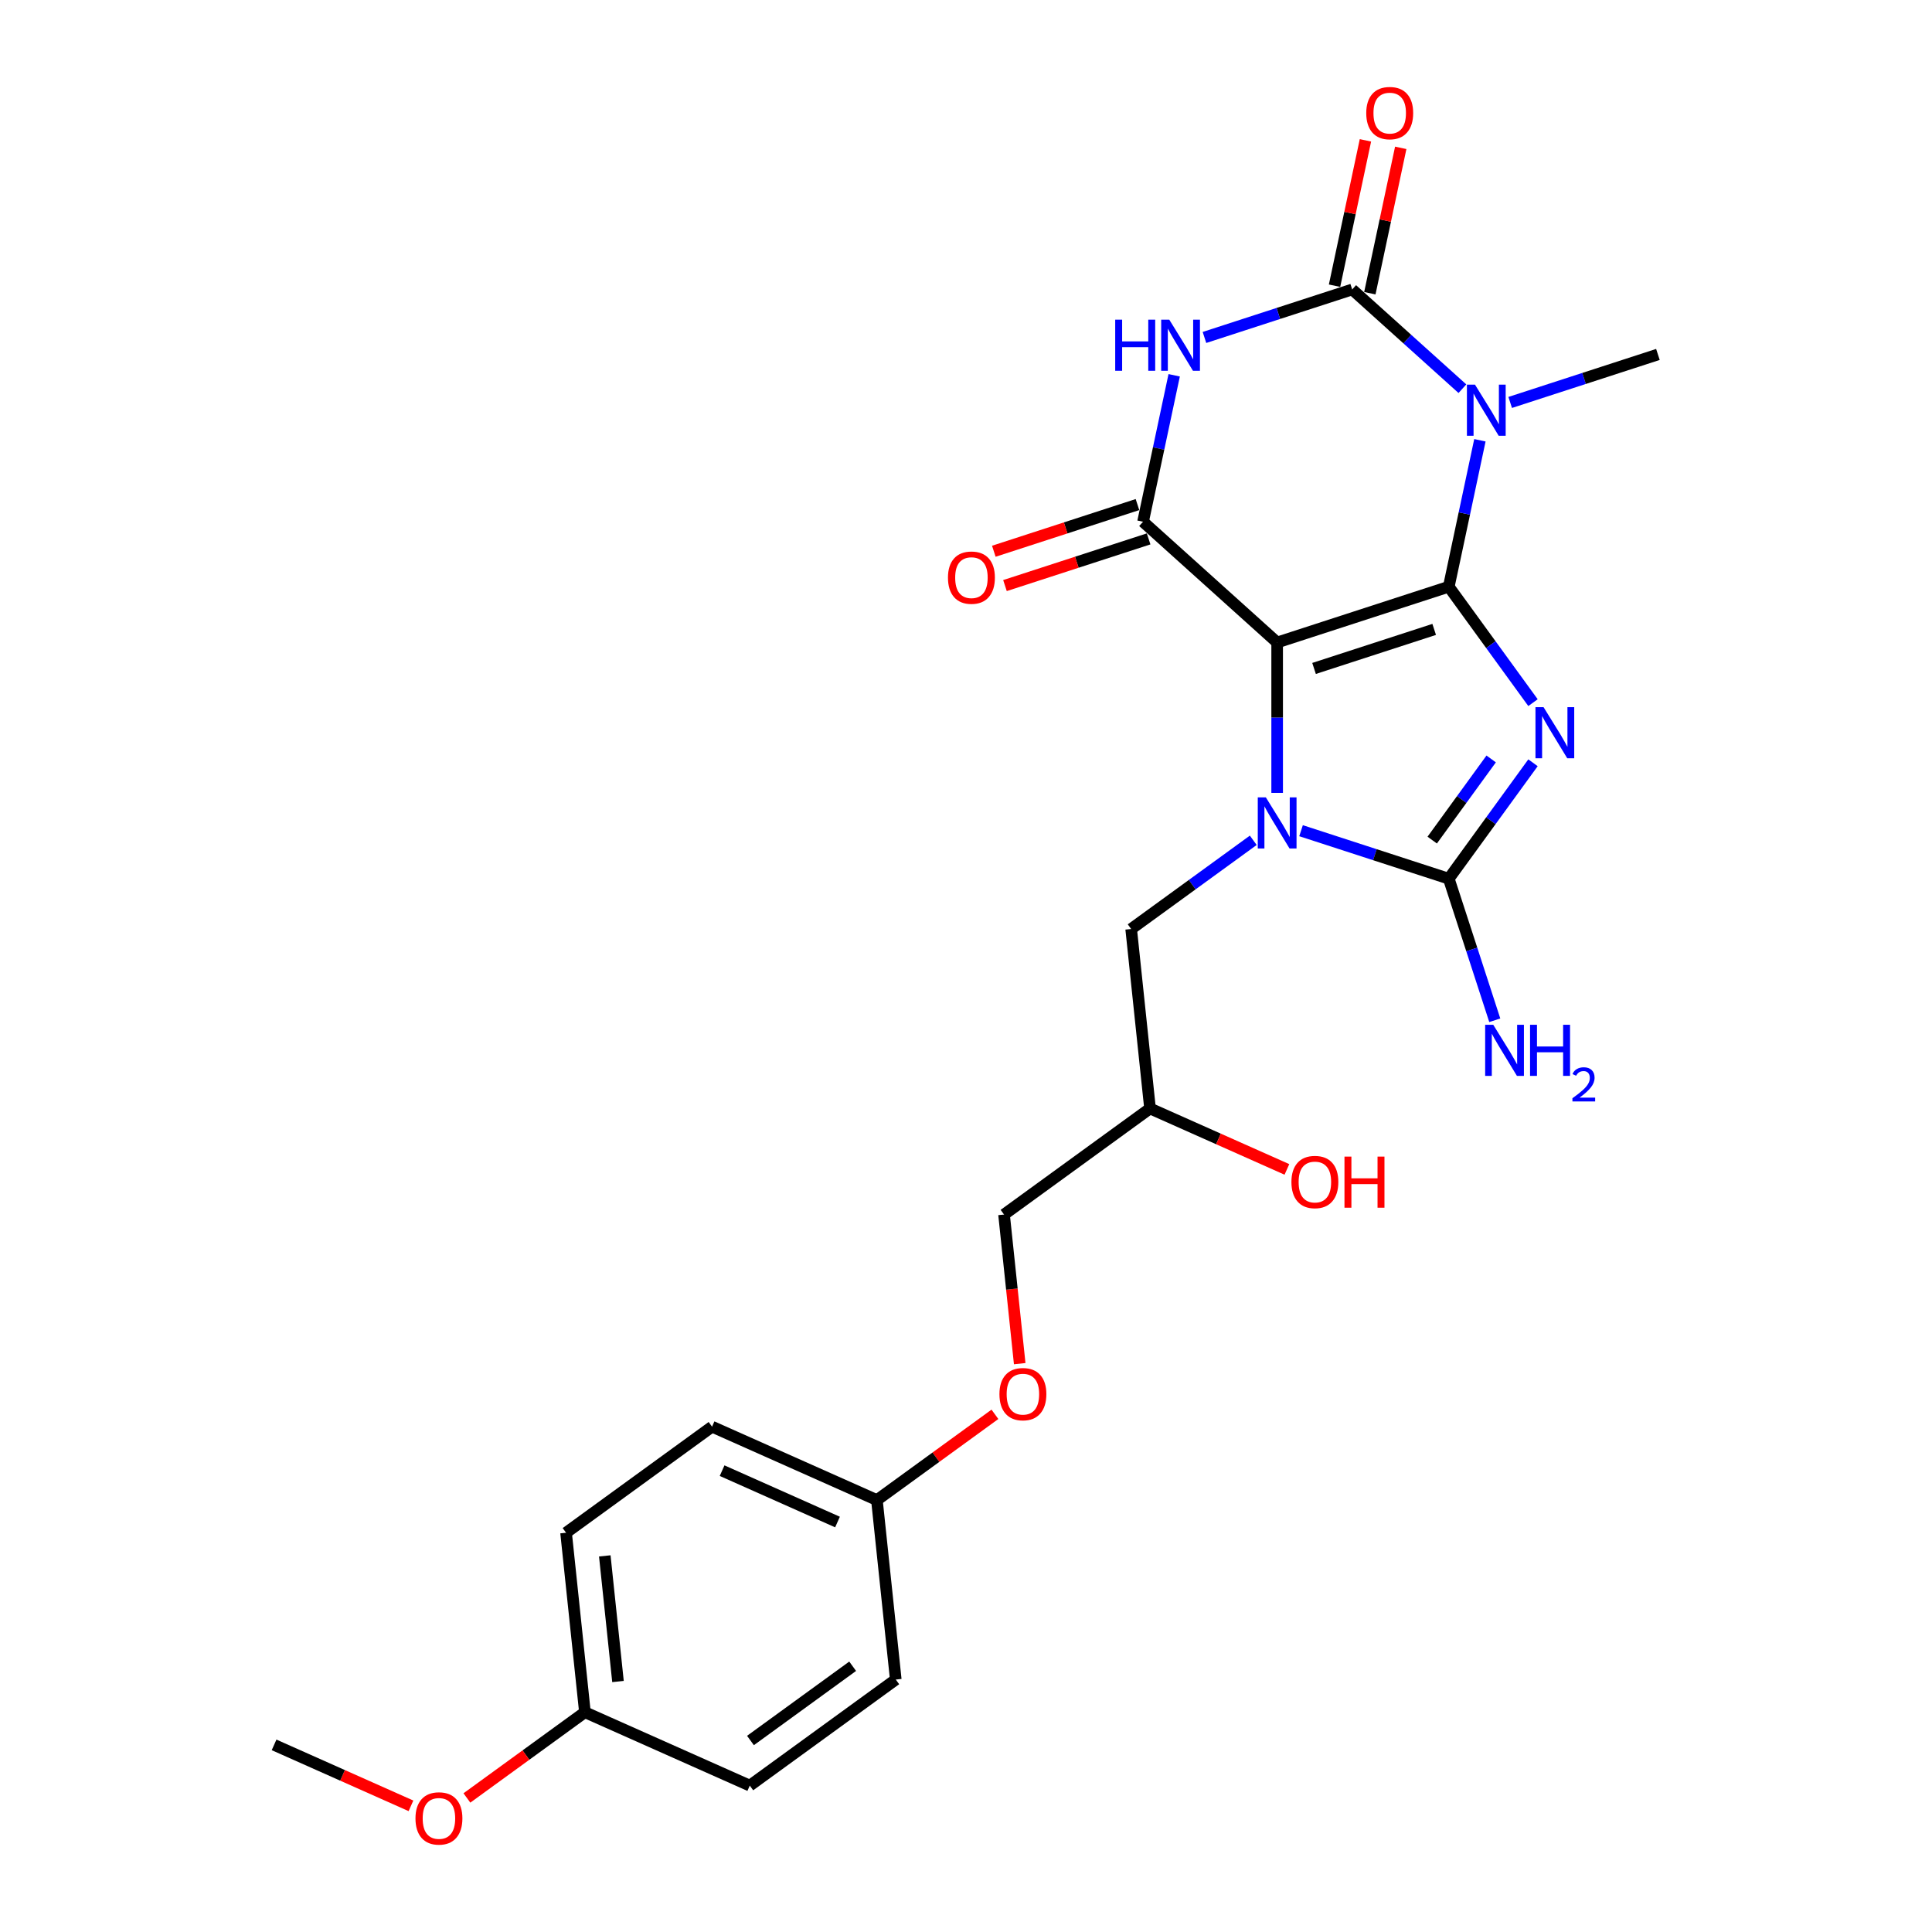 <?xml version='1.0' encoding='iso-8859-1'?>
<svg version='1.1' baseProfile='full'
              xmlns='http://www.w3.org/2000/svg'
                      xmlns:rdkit='http://www.rdkit.org/xml'
                      xmlns:xlink='http://www.w3.org/1999/xlink'
                  xml:space='preserve'
width='1000px' height='1000px' viewBox='0 0 1000 1000'>
<!-- END OF HEADER -->
<rect style='opacity:1.0;fill:#FFFFFF;stroke:none' width='1000' height='1000' x='0' y='0'> </rect>
<path class='bond-0' d='M 749.885,303.685 L 661.053,332.548' style='fill:none;fill-rule:evenodd;stroke:#000000;stroke-width:6px;stroke-linecap:butt;stroke-linejoin:miter;stroke-opacity:1' />
<path class='bond-0' d='M 742.332,325.78 L 680.15,345.984' style='fill:none;fill-rule:evenodd;stroke:#000000;stroke-width:6px;stroke-linecap:butt;stroke-linejoin:miter;stroke-opacity:1' />
<path class='bond-1' d='M 749.885,303.685 L 771.682,333.686' style='fill:none;fill-rule:evenodd;stroke:#000000;stroke-width:6px;stroke-linecap:butt;stroke-linejoin:miter;stroke-opacity:1' />
<path class='bond-1' d='M 771.682,333.686 L 793.48,363.688' style='fill:none;fill-rule:evenodd;stroke:#0000FF;stroke-width:6px;stroke-linecap:butt;stroke-linejoin:miter;stroke-opacity:1' />
<path class='bond-3' d='M 749.885,303.685 L 757.941,265.784' style='fill:none;fill-rule:evenodd;stroke:#000000;stroke-width:6px;stroke-linecap:butt;stroke-linejoin:miter;stroke-opacity:1' />
<path class='bond-3' d='M 757.941,265.784 L 765.997,227.884' style='fill:none;fill-rule:evenodd;stroke:#0000FF;stroke-width:6px;stroke-linecap:butt;stroke-linejoin:miter;stroke-opacity:1' />
<path class='bond-2' d='M 661.053,332.548 L 661.053,371.469' style='fill:none;fill-rule:evenodd;stroke:#000000;stroke-width:6px;stroke-linecap:butt;stroke-linejoin:miter;stroke-opacity:1' />
<path class='bond-2' d='M 661.053,371.469 L 661.053,410.39' style='fill:none;fill-rule:evenodd;stroke:#0000FF;stroke-width:6px;stroke-linecap:butt;stroke-linejoin:miter;stroke-opacity:1' />
<path class='bond-7' d='M 661.053,332.548 L 591.641,270.049' style='fill:none;fill-rule:evenodd;stroke:#000000;stroke-width:6px;stroke-linecap:butt;stroke-linejoin:miter;stroke-opacity:1' />
<path class='bond-4' d='M 793.48,394.81 L 771.682,424.812' style='fill:none;fill-rule:evenodd;stroke:#0000FF;stroke-width:6px;stroke-linecap:butt;stroke-linejoin:miter;stroke-opacity:1' />
<path class='bond-4' d='M 771.682,424.812 L 749.885,454.814' style='fill:none;fill-rule:evenodd;stroke:#000000;stroke-width:6px;stroke-linecap:butt;stroke-linejoin:miter;stroke-opacity:1' />
<path class='bond-4' d='M 771.828,392.83 L 756.569,413.832' style='fill:none;fill-rule:evenodd;stroke:#0000FF;stroke-width:6px;stroke-linecap:butt;stroke-linejoin:miter;stroke-opacity:1' />
<path class='bond-4' d='M 756.569,413.832 L 741.311,434.833' style='fill:none;fill-rule:evenodd;stroke:#000000;stroke-width:6px;stroke-linecap:butt;stroke-linejoin:miter;stroke-opacity:1' />
<path class='bond-8' d='M 648.687,434.935 L 617.088,457.893' style='fill:none;fill-rule:evenodd;stroke:#0000FF;stroke-width:6px;stroke-linecap:butt;stroke-linejoin:miter;stroke-opacity:1' />
<path class='bond-8' d='M 617.088,457.893 L 585.489,480.851' style='fill:none;fill-rule:evenodd;stroke:#000000;stroke-width:6px;stroke-linecap:butt;stroke-linejoin:miter;stroke-opacity:1' />
<path class='bond-25' d='M 673.42,429.969 L 711.652,442.391' style='fill:none;fill-rule:evenodd;stroke:#0000FF;stroke-width:6px;stroke-linecap:butt;stroke-linejoin:miter;stroke-opacity:1' />
<path class='bond-25' d='M 711.652,442.391 L 749.885,454.814' style='fill:none;fill-rule:evenodd;stroke:#000000;stroke-width:6px;stroke-linecap:butt;stroke-linejoin:miter;stroke-opacity:1' />
<path class='bond-5' d='M 756.938,201.188 L 728.415,175.506' style='fill:none;fill-rule:evenodd;stroke:#0000FF;stroke-width:6px;stroke-linecap:butt;stroke-linejoin:miter;stroke-opacity:1' />
<path class='bond-5' d='M 728.415,175.506 L 699.892,149.824' style='fill:none;fill-rule:evenodd;stroke:#000000;stroke-width:6px;stroke-linecap:butt;stroke-linejoin:miter;stroke-opacity:1' />
<path class='bond-12' d='M 781.671,208.305 L 819.903,195.882' style='fill:none;fill-rule:evenodd;stroke:#0000FF;stroke-width:6px;stroke-linecap:butt;stroke-linejoin:miter;stroke-opacity:1' />
<path class='bond-12' d='M 819.903,195.882 L 858.136,183.46' style='fill:none;fill-rule:evenodd;stroke:#000000;stroke-width:6px;stroke-linecap:butt;stroke-linejoin:miter;stroke-opacity:1' />
<path class='bond-11' d='M 749.885,454.814 L 761.788,491.449' style='fill:none;fill-rule:evenodd;stroke:#000000;stroke-width:6px;stroke-linecap:butt;stroke-linejoin:miter;stroke-opacity:1' />
<path class='bond-11' d='M 761.788,491.449 L 773.692,528.084' style='fill:none;fill-rule:evenodd;stroke:#0000FF;stroke-width:6px;stroke-linecap:butt;stroke-linejoin:miter;stroke-opacity:1' />
<path class='bond-6' d='M 699.892,149.824 L 661.66,162.246' style='fill:none;fill-rule:evenodd;stroke:#000000;stroke-width:6px;stroke-linecap:butt;stroke-linejoin:miter;stroke-opacity:1' />
<path class='bond-6' d='M 661.66,162.246 L 623.427,174.669' style='fill:none;fill-rule:evenodd;stroke:#0000FF;stroke-width:6px;stroke-linecap:butt;stroke-linejoin:miter;stroke-opacity:1' />
<path class='bond-9' d='M 709.028,151.766 L 717.025,114.146' style='fill:none;fill-rule:evenodd;stroke:#000000;stroke-width:6px;stroke-linecap:butt;stroke-linejoin:miter;stroke-opacity:1' />
<path class='bond-9' d='M 717.025,114.146 L 725.021,76.525' style='fill:none;fill-rule:evenodd;stroke:#FF0000;stroke-width:6px;stroke-linecap:butt;stroke-linejoin:miter;stroke-opacity:1' />
<path class='bond-9' d='M 690.756,147.882 L 698.752,110.262' style='fill:none;fill-rule:evenodd;stroke:#000000;stroke-width:6px;stroke-linecap:butt;stroke-linejoin:miter;stroke-opacity:1' />
<path class='bond-9' d='M 698.752,110.262 L 706.749,72.641' style='fill:none;fill-rule:evenodd;stroke:#FF0000;stroke-width:6px;stroke-linecap:butt;stroke-linejoin:miter;stroke-opacity:1' />
<path class='bond-26' d='M 607.753,194.248 L 599.697,232.148' style='fill:none;fill-rule:evenodd;stroke:#0000FF;stroke-width:6px;stroke-linecap:butt;stroke-linejoin:miter;stroke-opacity:1' />
<path class='bond-26' d='M 599.697,232.148 L 591.641,270.049' style='fill:none;fill-rule:evenodd;stroke:#000000;stroke-width:6px;stroke-linecap:butt;stroke-linejoin:miter;stroke-opacity:1' />
<path class='bond-10' d='M 588.755,261.166 L 551.578,273.245' style='fill:none;fill-rule:evenodd;stroke:#000000;stroke-width:6px;stroke-linecap:butt;stroke-linejoin:miter;stroke-opacity:1' />
<path class='bond-10' d='M 551.578,273.245 L 514.401,285.325' style='fill:none;fill-rule:evenodd;stroke:#FF0000;stroke-width:6px;stroke-linecap:butt;stroke-linejoin:miter;stroke-opacity:1' />
<path class='bond-10' d='M 594.527,278.932 L 557.35,291.012' style='fill:none;fill-rule:evenodd;stroke:#000000;stroke-width:6px;stroke-linecap:butt;stroke-linejoin:miter;stroke-opacity:1' />
<path class='bond-10' d='M 557.35,291.012 L 520.173,303.091' style='fill:none;fill-rule:evenodd;stroke:#FF0000;stroke-width:6px;stroke-linecap:butt;stroke-linejoin:miter;stroke-opacity:1' />
<path class='bond-13' d='M 585.489,480.851 L 595.252,573.743' style='fill:none;fill-rule:evenodd;stroke:#000000;stroke-width:6px;stroke-linecap:butt;stroke-linejoin:miter;stroke-opacity:1' />
<path class='bond-16' d='M 595.252,573.743 L 519.687,628.644' style='fill:none;fill-rule:evenodd;stroke:#000000;stroke-width:6px;stroke-linecap:butt;stroke-linejoin:miter;stroke-opacity:1' />
<path class='bond-22' d='M 595.252,573.743 L 630.677,589.515' style='fill:none;fill-rule:evenodd;stroke:#000000;stroke-width:6px;stroke-linecap:butt;stroke-linejoin:miter;stroke-opacity:1' />
<path class='bond-22' d='M 630.677,589.515 L 666.102,605.287' style='fill:none;fill-rule:evenodd;stroke:#FF0000;stroke-width:6px;stroke-linecap:butt;stroke-linejoin:miter;stroke-opacity:1' />
<path class='bond-14' d='M 527.799,705.824 L 523.743,667.234' style='fill:none;fill-rule:evenodd;stroke:#FF0000;stroke-width:6px;stroke-linecap:butt;stroke-linejoin:miter;stroke-opacity:1' />
<path class='bond-14' d='M 523.743,667.234 L 519.687,628.644' style='fill:none;fill-rule:evenodd;stroke:#000000;stroke-width:6px;stroke-linecap:butt;stroke-linejoin:miter;stroke-opacity:1' />
<path class='bond-15' d='M 514.973,732.053 L 484.429,754.244' style='fill:none;fill-rule:evenodd;stroke:#FF0000;stroke-width:6px;stroke-linecap:butt;stroke-linejoin:miter;stroke-opacity:1' />
<path class='bond-15' d='M 484.429,754.244 L 453.886,776.436' style='fill:none;fill-rule:evenodd;stroke:#000000;stroke-width:6px;stroke-linecap:butt;stroke-linejoin:miter;stroke-opacity:1' />
<path class='bond-18' d='M 453.886,776.436 L 463.649,869.327' style='fill:none;fill-rule:evenodd;stroke:#000000;stroke-width:6px;stroke-linecap:butt;stroke-linejoin:miter;stroke-opacity:1' />
<path class='bond-19' d='M 453.886,776.436 L 368.558,738.445' style='fill:none;fill-rule:evenodd;stroke:#000000;stroke-width:6px;stroke-linecap:butt;stroke-linejoin:miter;stroke-opacity:1' />
<path class='bond-19' d='M 433.489,787.803 L 373.759,761.209' style='fill:none;fill-rule:evenodd;stroke:#000000;stroke-width:6px;stroke-linecap:butt;stroke-linejoin:miter;stroke-opacity:1' />
<path class='bond-17' d='M 302.757,886.237 L 292.994,793.346' style='fill:none;fill-rule:evenodd;stroke:#000000;stroke-width:6px;stroke-linecap:butt;stroke-linejoin:miter;stroke-opacity:1' />
<path class='bond-17' d='M 319.871,870.351 L 313.036,805.327' style='fill:none;fill-rule:evenodd;stroke:#000000;stroke-width:6px;stroke-linecap:butt;stroke-linejoin:miter;stroke-opacity:1' />
<path class='bond-23' d='M 302.757,886.237 L 272.213,908.429' style='fill:none;fill-rule:evenodd;stroke:#000000;stroke-width:6px;stroke-linecap:butt;stroke-linejoin:miter;stroke-opacity:1' />
<path class='bond-23' d='M 272.213,908.429 L 241.67,930.62' style='fill:none;fill-rule:evenodd;stroke:#FF0000;stroke-width:6px;stroke-linecap:butt;stroke-linejoin:miter;stroke-opacity:1' />
<path class='bond-27' d='M 302.757,886.237 L 388.085,924.228' style='fill:none;fill-rule:evenodd;stroke:#000000;stroke-width:6px;stroke-linecap:butt;stroke-linejoin:miter;stroke-opacity:1' />
<path class='bond-21' d='M 463.649,869.327 L 388.085,924.228' style='fill:none;fill-rule:evenodd;stroke:#000000;stroke-width:6px;stroke-linecap:butt;stroke-linejoin:miter;stroke-opacity:1' />
<path class='bond-21' d='M 441.334,862.449 L 388.439,900.88' style='fill:none;fill-rule:evenodd;stroke:#000000;stroke-width:6px;stroke-linecap:butt;stroke-linejoin:miter;stroke-opacity:1' />
<path class='bond-20' d='M 368.558,738.445 L 292.994,793.346' style='fill:none;fill-rule:evenodd;stroke:#000000;stroke-width:6px;stroke-linecap:butt;stroke-linejoin:miter;stroke-opacity:1' />
<path class='bond-24' d='M 212.715,934.693 L 177.29,918.92' style='fill:none;fill-rule:evenodd;stroke:#FF0000;stroke-width:6px;stroke-linecap:butt;stroke-linejoin:miter;stroke-opacity:1' />
<path class='bond-24' d='M 177.29,918.92 L 141.864,903.148' style='fill:none;fill-rule:evenodd;stroke:#000000;stroke-width:6px;stroke-linecap:butt;stroke-linejoin:miter;stroke-opacity:1' />
<path  class='atom-2' d='M 798.938 366.023
L 807.606 380.034
Q 808.466 381.416, 809.848 383.919
Q 811.23 386.422, 811.305 386.572
L 811.305 366.023
L 814.817 366.023
L 814.817 392.475
L 811.193 392.475
L 801.89 377.157
Q 800.806 375.364, 799.648 373.309
Q 798.527 371.254, 798.191 370.619
L 798.191 392.475
L 794.754 392.475
L 794.754 366.023
L 798.938 366.023
' fill='#0000FF'/>
<path  class='atom-3' d='M 655.206 412.725
L 663.874 426.735
Q 664.733 428.117, 666.116 430.621
Q 667.498 433.124, 667.573 433.273
L 667.573 412.725
L 671.085 412.725
L 671.085 439.176
L 667.461 439.176
L 658.158 423.858
Q 657.074 422.065, 655.916 420.01
Q 654.795 417.955, 654.459 417.32
L 654.459 439.176
L 651.022 439.176
L 651.022 412.725
L 655.206 412.725
' fill='#0000FF'/>
<path  class='atom-4' d='M 763.457 199.097
L 772.125 213.107
Q 772.984 214.49, 774.367 216.993
Q 775.749 219.496, 775.824 219.645
L 775.824 199.097
L 779.336 199.097
L 779.336 225.549
L 775.712 225.549
L 766.409 210.23
Q 765.325 208.437, 764.167 206.382
Q 763.046 204.327, 762.71 203.692
L 762.71 225.549
L 759.273 225.549
L 759.273 199.097
L 763.457 199.097
' fill='#0000FF'/>
<path  class='atom-7' d='M 577.23 165.461
L 580.817 165.461
L 580.817 176.707
L 594.342 176.707
L 594.342 165.461
L 597.928 165.461
L 597.928 191.913
L 594.342 191.913
L 594.342 179.696
L 580.817 179.696
L 580.817 191.913
L 577.23 191.913
L 577.23 165.461
' fill='#0000FF'/>
<path  class='atom-7' d='M 605.214 165.461
L 613.882 179.472
Q 614.741 180.854, 616.123 183.357
Q 617.506 185.86, 617.58 186.01
L 617.58 165.461
L 621.092 165.461
L 621.092 191.913
L 617.468 191.913
L 608.165 176.595
Q 607.082 174.801, 605.924 172.747
Q 604.803 170.692, 604.466 170.057
L 604.466 191.913
L 601.029 191.913
L 601.029 165.461
L 605.214 165.461
' fill='#0000FF'/>
<path  class='atom-10' d='M 707.169 58.537
Q 707.169 52.185, 710.308 48.636
Q 713.446 45.087, 719.312 45.087
Q 725.177 45.087, 728.316 48.636
Q 731.454 52.185, 731.454 58.537
Q 731.454 64.963, 728.278 68.624
Q 725.103 72.248, 719.312 72.248
Q 713.483 72.248, 710.308 68.624
Q 707.169 65, 707.169 58.537
M 719.312 69.259
Q 723.347 69.259, 725.514 66.569
Q 727.718 63.842, 727.718 58.537
Q 727.718 53.344, 725.514 50.728
Q 723.347 48.076, 719.312 48.076
Q 715.277 48.076, 713.072 50.691
Q 710.906 53.306, 710.906 58.537
Q 710.906 63.879, 713.072 66.569
Q 715.277 69.259, 719.312 69.259
' fill='#FF0000'/>
<path  class='atom-11' d='M 490.667 298.987
Q 490.667 292.635, 493.806 289.086
Q 496.944 285.537, 502.81 285.537
Q 508.675 285.537, 511.814 289.086
Q 514.952 292.635, 514.952 298.987
Q 514.952 305.413, 511.776 309.074
Q 508.601 312.698, 502.81 312.698
Q 496.981 312.698, 493.806 309.074
Q 490.667 305.45, 490.667 298.987
M 502.81 309.709
Q 506.845 309.709, 509.012 307.019
Q 511.216 304.292, 511.216 298.987
Q 511.216 293.793, 509.012 291.178
Q 506.845 288.526, 502.81 288.526
Q 498.775 288.526, 496.57 291.141
Q 494.403 293.756, 494.403 298.987
Q 494.403 304.329, 496.57 307.019
Q 498.775 309.709, 502.81 309.709
' fill='#FF0000'/>
<path  class='atom-12' d='M 772.901 530.419
L 781.568 544.43
Q 782.428 545.812, 783.81 548.315
Q 785.192 550.818, 785.267 550.968
L 785.267 530.419
L 788.779 530.419
L 788.779 556.871
L 785.155 556.871
L 775.852 541.553
Q 774.769 539.76, 773.61 537.705
Q 772.49 535.65, 772.153 535.015
L 772.153 556.871
L 768.716 556.871
L 768.716 530.419
L 772.901 530.419
' fill='#0000FF'/>
<path  class='atom-12' d='M 791.955 530.419
L 795.541 530.419
L 795.541 541.665
L 809.066 541.665
L 809.066 530.419
L 812.653 530.419
L 812.653 556.871
L 809.066 556.871
L 809.066 544.654
L 795.541 544.654
L 795.541 556.871
L 791.955 556.871
L 791.955 530.419
' fill='#0000FF'/>
<path  class='atom-12' d='M 813.935 555.943
Q 814.576 554.291, 816.105 553.378
Q 817.634 552.441, 819.755 552.441
Q 822.393 552.441, 823.872 553.872
Q 825.352 555.302, 825.352 557.842
Q 825.352 560.431, 823.429 562.847
Q 821.53 565.264, 817.585 568.124
L 825.648 568.124
L 825.648 570.097
L 813.886 570.097
L 813.886 568.445
Q 817.141 566.127, 819.064 564.401
Q 821.012 562.675, 821.949 561.121
Q 822.886 559.568, 822.886 557.965
Q 822.886 556.288, 822.048 555.351
Q 821.209 554.414, 819.755 554.414
Q 818.349 554.414, 817.412 554.981
Q 816.475 555.548, 815.809 556.806
L 813.935 555.943
' fill='#0000FF'/>
<path  class='atom-15' d='M 517.308 721.61
Q 517.308 715.258, 520.446 711.709
Q 523.585 708.16, 529.45 708.16
Q 535.316 708.16, 538.455 711.709
Q 541.593 715.258, 541.593 721.61
Q 541.593 728.036, 538.417 731.697
Q 535.241 735.321, 529.45 735.321
Q 523.622 735.321, 520.446 731.697
Q 517.308 728.073, 517.308 721.61
M 529.45 732.332
Q 533.485 732.332, 535.652 729.642
Q 537.857 726.915, 537.857 721.61
Q 537.857 716.416, 535.652 713.801
Q 533.485 711.148, 529.45 711.148
Q 525.415 711.148, 523.211 713.764
Q 521.044 716.379, 521.044 721.61
Q 521.044 726.952, 523.211 729.642
Q 525.415 732.332, 529.45 732.332
' fill='#FF0000'/>
<path  class='atom-23' d='M 668.437 611.808
Q 668.437 605.456, 671.576 601.907
Q 674.714 598.358, 680.58 598.358
Q 686.445 598.358, 689.584 601.907
Q 692.722 605.456, 692.722 611.808
Q 692.722 618.234, 689.546 621.895
Q 686.371 625.519, 680.58 625.519
Q 674.751 625.519, 671.576 621.895
Q 668.437 618.271, 668.437 611.808
M 680.58 622.53
Q 684.615 622.53, 686.782 619.84
Q 688.986 617.113, 688.986 611.808
Q 688.986 606.615, 686.782 603.999
Q 684.615 601.347, 680.58 601.347
Q 676.545 601.347, 674.34 603.962
Q 672.173 606.577, 672.173 611.808
Q 672.173 617.15, 674.34 619.84
Q 676.545 622.53, 680.58 622.53
' fill='#FF0000'/>
<path  class='atom-23' d='M 695.898 598.657
L 699.484 598.657
L 699.484 609.902
L 713.009 609.902
L 713.009 598.657
L 716.596 598.657
L 716.596 625.108
L 713.009 625.108
L 713.009 612.891
L 699.484 612.891
L 699.484 625.108
L 695.898 625.108
L 695.898 598.657
' fill='#FF0000'/>
<path  class='atom-24' d='M 215.05 941.213
Q 215.05 934.862, 218.188 931.312
Q 221.327 927.763, 227.192 927.763
Q 233.058 927.763, 236.196 931.312
Q 239.335 934.862, 239.335 941.213
Q 239.335 947.639, 236.159 951.301
Q 232.983 954.925, 227.192 954.925
Q 221.364 954.925, 218.188 951.301
Q 215.05 947.676, 215.05 941.213
M 227.192 951.936
Q 231.227 951.936, 233.394 949.246
Q 235.599 946.518, 235.599 941.213
Q 235.599 936.02, 233.394 933.405
Q 231.227 930.752, 227.192 930.752
Q 223.157 930.752, 220.953 933.367
Q 218.786 935.982, 218.786 941.213
Q 218.786 946.556, 220.953 949.246
Q 223.157 951.936, 227.192 951.936
' fill='#FF0000'/>
</svg>
